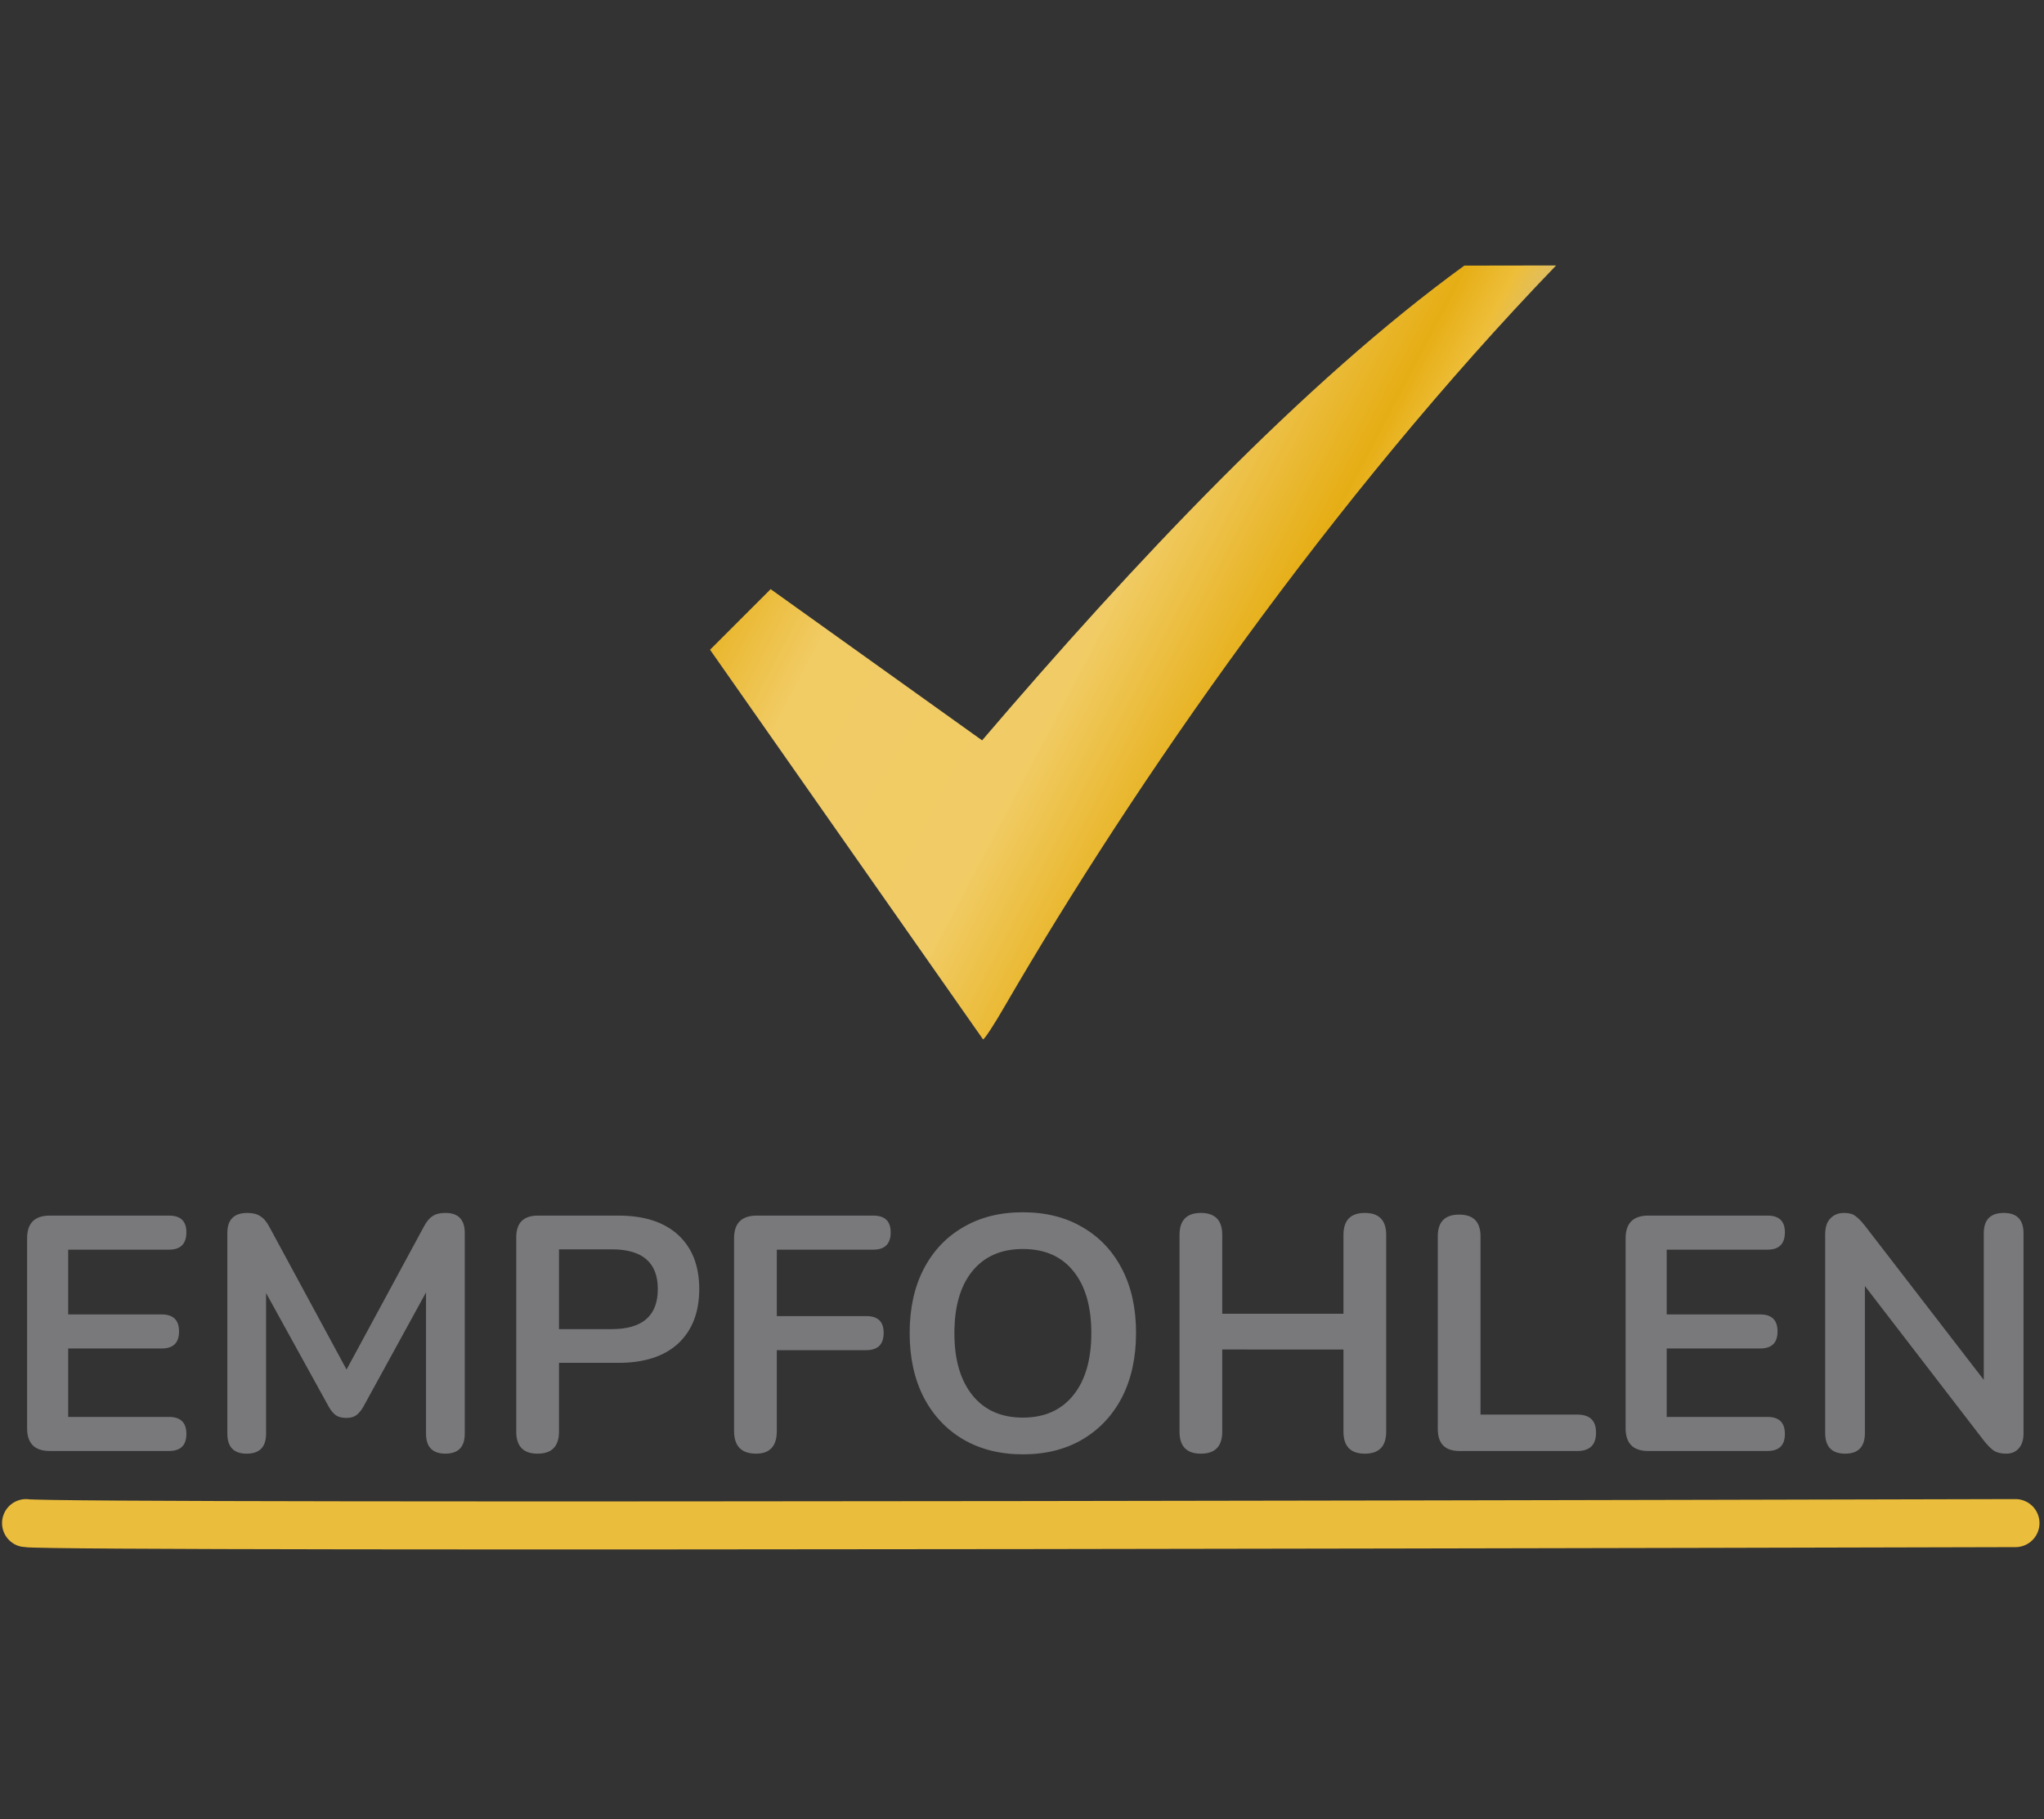 <svg xmlns="http://www.w3.org/2000/svg" xmlns:xlink="http://www.w3.org/1999/xlink" width="377.953" height="336.378" viewBox="0 0 100 89" xmlns:v="https://vecta.io/nano"><rect x="0" y="0" width="100" height="89" fill="#333333" stroke="none"/><defs><linearGradient y2="281.323" x2="78.397" y1="242.495" x1="4.642" id="A" gradientUnits="userSpaceOnUse"><stop offset="0" stop-color="#fff"/><stop offset=".1" stop-color="#eebe39"/><stop offset=".218" stop-color="#e6ae14"/><stop offset=".368" stop-color="#f1cb64"/><stop offset=".621" stop-color="#f1cc66"/><stop offset=".792" stop-color="#e6ae15"/><stop offset=".842" stop-color="#eebe39"/><stop offset="1" stop-color="#fff" stop-opacity=".561"/></linearGradient><path id="B" d="M-32.839 320.878q-2.031 0-2.031-2.031v-16.994q0-2.031 2.031-2.031h10.662q1.553 0 1.553 1.493 0 1.553-1.553 1.553h-9.019v5.794h8.362q1.553 0 1.553 1.523 0 1.523-1.553 1.523h-8.362v6.122h9.019q1.553 0 1.553 1.523 0 1.523-1.553 1.523z"/></defs><g transform="translate(-2352.667 137.913)"><g transform="matrix(.547 0 0 .547 2373.067 -242.439)"><path d="M26.213 249.207l5.419-5.419 18.913 13.526c13.509-15.808 28.691-31.973 43.128-42.467l8.212-.013c-19.983 20.729-37.73 46.303-49.223 66.101-.985 1.718-1.9 3.124-2.034 3.124l-24.416-34.851z" fill="url(#A)"/><g fill="#79797c"><use xlink:href="#B"/><path d="M-15.229 321.117q-1.732 0-1.732-1.792v-17.949q0-1.792 1.792-1.792.747 0 1.165.299.448.269.806.956l6.899 12.753L.6 300.838q.358-.687.777-.956.418-.299 1.165-.299 1.732 0 1.732 1.792v17.949q0 1.792-1.732 1.792-1.732 0-1.732-1.792v-12.633l-5.615 10.244q-.299.508-.627.747-.329.239-.896.239-.567 0-.926-.239-.358-.269-.627-.747l-5.615-10.184v12.573q0 1.792-1.732 1.792zm26.019 0q-1.911 0-1.911-1.971v-17.382q0-1.941 1.941-1.941h7.198q3.464 0 5.346 1.732 1.882 1.732 1.882 4.838 0 3.106-1.882 4.868-1.882 1.732-5.346 1.732h-5.316v6.152q0 1.971-1.911 1.971zm1.911-11.14h4.719q4.121 0 4.121-3.584 0-3.554-4.121-3.554h-4.719zm17.631 11.14q-1.971 0-1.971-2.031v-17.233q0-2.031 2.031-2.031h10.423q1.553 0 1.553 1.493 0 1.553-1.553 1.553h-8.631v5.943h8.004q1.553 0 1.553 1.493 0 1.553-1.553 1.553h-8.004v7.227q0 2.031-1.852 2.031zm23.858.06q-3.046 0-5.346-1.344-2.27-1.344-3.524-3.763-1.254-2.449-1.254-5.734 0-3.315 1.254-5.734 1.254-2.419 3.524-3.733 2.27-1.344 5.346-1.344 3.076 0 5.346 1.344 2.27 1.314 3.524 3.733 1.254 2.419 1.254 5.704 0 3.315-1.254 5.764-1.254 2.419-3.524 3.763-2.27 1.344-5.346 1.344zm0-3.285q2.897 0 4.51-2.001 1.613-2.001 1.613-5.555 0-3.584-1.613-5.555-1.583-1.971-4.51-1.971-2.897 0-4.51 1.971-1.613 1.971-1.613 5.555 0 3.554 1.613 5.555 1.613 2.001 4.51 2.001zm15.923 3.225q-1.911 0-1.911-1.971v-17.591q0-1.971 1.911-1.971 1.911 0 1.911 1.971v7.048h10.841v-7.048q0-1.971 1.911-1.971 1.911 0 1.911 1.971v17.591q0 1.971-1.911 1.971-1.911 0-1.911-1.971v-7.347H72.024v7.347q0 1.971-1.911 1.971zm23.129-.239q-1.941 0-1.941-1.971v-17.233q0-1.941 1.911-1.941 1.911 0 1.911 1.941v15.948h8.661q1.672 0 1.672 1.613 0 1.643-1.672 1.643z"/><use xlink:href="#B" x="142.97"/><path d="M127.742 321.117q-1.792 0-1.792-1.852v-17.77q0-.926.448-1.404.478-.508 1.224-.508.687 0 1.015.269.358.239.836.836l10.662 13.828v-13.111q0-1.822 1.792-1.822 1.762 0 1.762 1.822v17.919q0 .836-.418 1.314-.418.478-1.135.478-.687 0-1.105-.269-.388-.269-.866-.866l-10.662-13.858v13.141q0 1.852-1.762 1.852z"/></g></g><path d="M2353.942-63.39c1.274.255 97.329 0 97.329 0" fill="#eec450" stroke="#ebbd3c" stroke-width="2.35" stroke-linecap="round"/></g></svg>